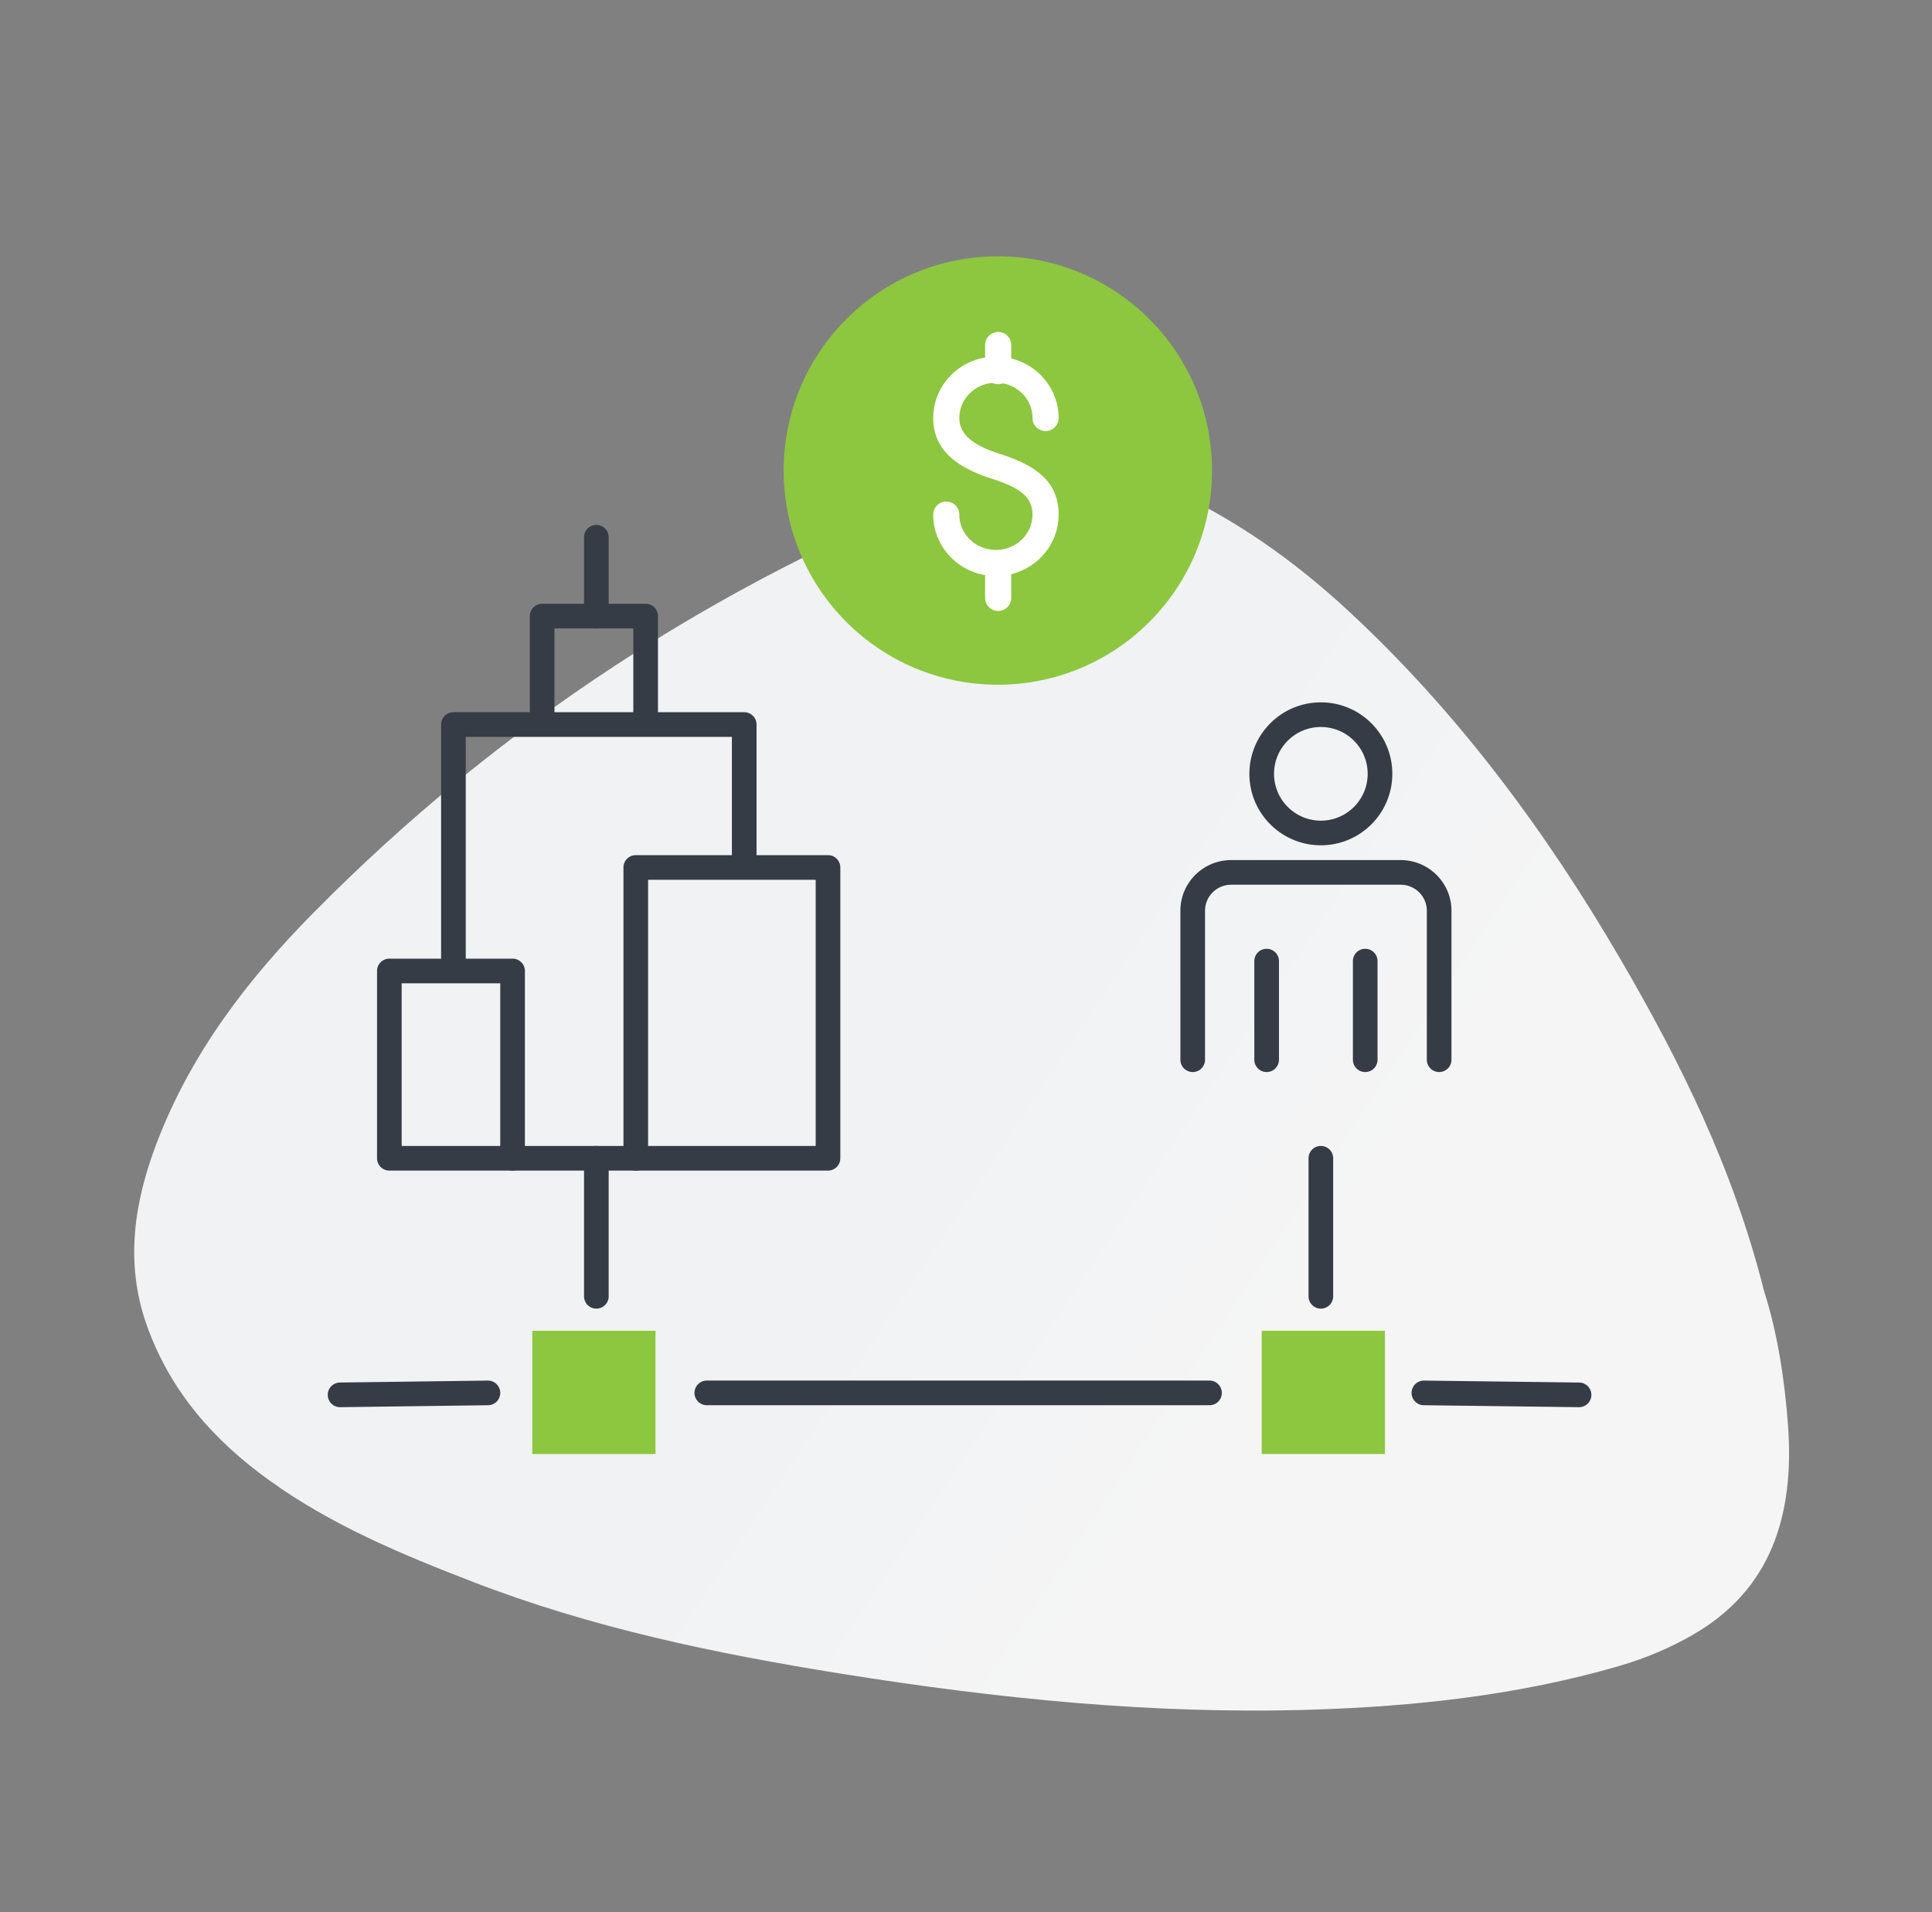 <?xml version="1.0" encoding="UTF-8"?>
<svg xmlns="http://www.w3.org/2000/svg" width="392" height="388">
  <rect width="100%" height="100%" fill="#808080" stroke="none"/>
  <defs>
    <linearGradient x1="62.44%" y1="37.008%" x2="82.589%" y2="58.389%" id="a">
      <stop stop-color="#F0F2F4" offset="0%"></stop>
      <stop stop-color="#F5F5F5" offset="100%"></stop>
    </linearGradient>
  </defs>
  <g fill="none" fill-rule="evenodd">
    <path d="M181.015 387.054c-29.238-7.968-57.04-19.02-82.411-34.977-11.065-6.96-21.089-15.007-29.723-24.55-11.972-13.234-16.862-28.375-14.851-45.59 6.136-52.532 22.173-102.22 49.369-148.625 9.529-16.261 20.979-31.29 36.917-42.801 10.283-7.427 21.682-12.528 35.063-11.48 14.31 1.12 26.323 7.193 37.02 15.97 12.117 9.94 21.37 22.023 30.36 34.323 15.4 21.07 26.91 43.957 37.421 67.457 13.13 29.35 24.453 59.187 31.753 90.24 4.836 20.57 8.052 41.401 7.62 62.578-.114 5.53-.843 10.976-2.285 16.324-4.708 17.48-17.885 26.018-35.874 29.49-9.54 1.84-19.151 2.802-27.661 2.385-25.75.398-49.403-4.39-72.718-10.744z" fill="url(#a)" transform="scale(1 -1) rotate(-75 -124.09 0)"></path>
    <path d="M98.966 280.105a2.5 2.5 0 01.23 4.992l-.164.007-29.999.396a2.5 2.5 0 01-.23-4.992l.164-.008 29.999-.395zM245.403 280.102a2.5 2.5 0 01.164 4.995l-.164.005h-102a2.5 2.5 0 01-.164-4.994l.164-.006h102zM268 232.5a2.5 2.5 0 012.495 2.336l.005.164v28a2.5 2.5 0 01-4.995.164L265.5 263v-28a2.5 2.5 0 012.5-2.5zM121 232.5a2.5 2.5 0 012.495 2.336l.005.164v28a2.5 2.5 0 01-4.995.164L118.5 263v-28a2.5 2.5 0 012.5-2.5zM288.935 280.105l31.472.395a2.5 2.5 0 01.102 4.997l-.164.003-31.473-.396a2.5 2.5 0 01-.102-4.996l.165-.003zM151 144.5a2.5 2.5 0 012.495 2.336l.005.164v29.488h-5V149.5h-54V197h-5v-50a2.5 2.5 0 012.336-2.495L92 144.5h59z" fill="#363C45" fill-rule="nonzero"></path>
    <path d="M168 173.5h-39a2.5 2.5 0 00-2.5 2.5v59a2.5 2.5 0 002.5 2.5h39a2.5 2.5 0 002.5-2.5v-59a2.5 2.5 0 00-2.5-2.5zm-2.5 5v54h-34v-54h34zM104 194.5H79a2.5 2.5 0 00-2.5 2.5v38a2.5 2.5 0 002.5 2.5h25a2.5 2.5 0 002.5-2.5v-38a2.5 2.5 0 00-2.5-2.5zm-2.5 5v33h-20v-33h20z" fill="#363C45" fill-rule="nonzero"></path>
    <path d="M129 232.5a2.5 2.5 0 01.164 4.995l-.164.005h-25a2.5 2.5 0 01-.164-4.995l.164-.005h25zM131 122.5a2.5 2.5 0 012.495 2.336l.005.164v21a2.5 2.5 0 01-4.995.164L128.5 146v-18.5h-16V146a2.5 2.5 0 01-2.336 2.495l-.164.005a2.5 2.5 0 01-2.495-2.336L107.5 146v-21a2.5 2.5 0 012.336-2.495l.164-.005h21z" fill="#363C45" fill-rule="nonzero"></path>
    <path d="M121 106.5a2.5 2.5 0 012.495 2.336l.005.164v16a2.5 2.5 0 01-4.995.164L118.5 125v-16a2.5 2.5 0 012.5-2.5zM277 192.5a2.5 2.5 0 012.495 2.336l.005.164v20a2.5 2.5 0 01-4.995.164L274.5 215v-20a2.5 2.5 0 012.5-2.5zM257 192.5a2.5 2.5 0 012.495 2.336l.005.164v20a2.5 2.5 0 01-4.995.164L254.5 215v-20a2.5 2.5 0 012.5-2.5zM268 142.5c-8.007 0-14.5 6.492-14.5 14.5 0 8.007 6.493 14.5 14.5 14.5 8.008 0 14.5-6.493 14.5-14.5 0-8.009-6.491-14.5-14.5-14.5zm0 5a9.5 9.5 0 019.5 9.5c0 5.246-4.253 9.5-9.5 9.5-5.245 0-9.5-4.255-9.5-9.5 0-5.247 4.254-9.5 9.5-9.5z" fill="#363C45" fill-rule="nonzero"></path>
    <path d="M284.18 174.5c5.603 0 10.166 4.448 10.316 9.997l.004.283V215a2.5 2.5 0 01-4.995.164L289.5 215v-30.22c0-2.84-2.261-5.161-5.1-5.276l-.22-.004h-34.36c-2.867 0-5.2 2.25-5.316 5.063l-.004.217V215a2.5 2.5 0 01-4.995.164L239.5 215v-30.22c0-5.585 4.471-10.126 10.036-10.276l.284-.004h34.36z" fill="#363C45" fill-rule="nonzero"></path>
    <path fill="#8DC63F" d="M108 295h25v-25h-25zM256 295h25v-25h-25zM245.92 95.46c0-24.001-19.457-43.46-43.46-43.46C178.459 52 159 71.459 159 95.46c0 24.003 19.459 43.46 43.46 43.46 24.003 0 43.46-19.457 43.46-43.46z"></path>
    <path d="M202.07 72.35c7.01 0 12.72 5.56 12.72 12.456a2.65 2.65 0 11-5.3 0c0-3.936-3.306-7.156-7.42-7.156-4.112 0-7.42 3.22-7.42 7.156 0 3.2 2.538 5.409 7.857 7.16l.366.119c7.897 2.51 11.917 5.995 11.917 12.33 0 6.895-5.71 12.455-12.72 12.455-7.009 0-12.72-5.56-12.72-12.454a2.65 2.65 0 015.295-.168l.005.168c0 3.934 3.307 7.154 7.42 7.154 4.115 0 7.42-3.219 7.42-7.154 0-3.348-2.182-5.309-7.863-7.165l-.36-.116c-7.522-2.39-11.917-6.093-11.917-12.33 0-6.894 5.712-12.455 12.72-12.455z" fill="#FFF" fill-rule="nonzero"></path>
    <path d="M202.53 67.35a2.65 2.65 0 012.645 2.482l.005.168v5.3a2.65 2.65 0 01-5.295.168l-.005-.168V70a2.65 2.65 0 012.65-2.65zM202.53 113.35a2.65 2.65 0 012.645 2.482l.005.168v5.3a2.65 2.65 0 01-5.295.168l-.005-.168V116a2.65 2.65 0 012.65-2.65z" fill="#FFF" fill-rule="nonzero"></path>
  </g>
</svg>
